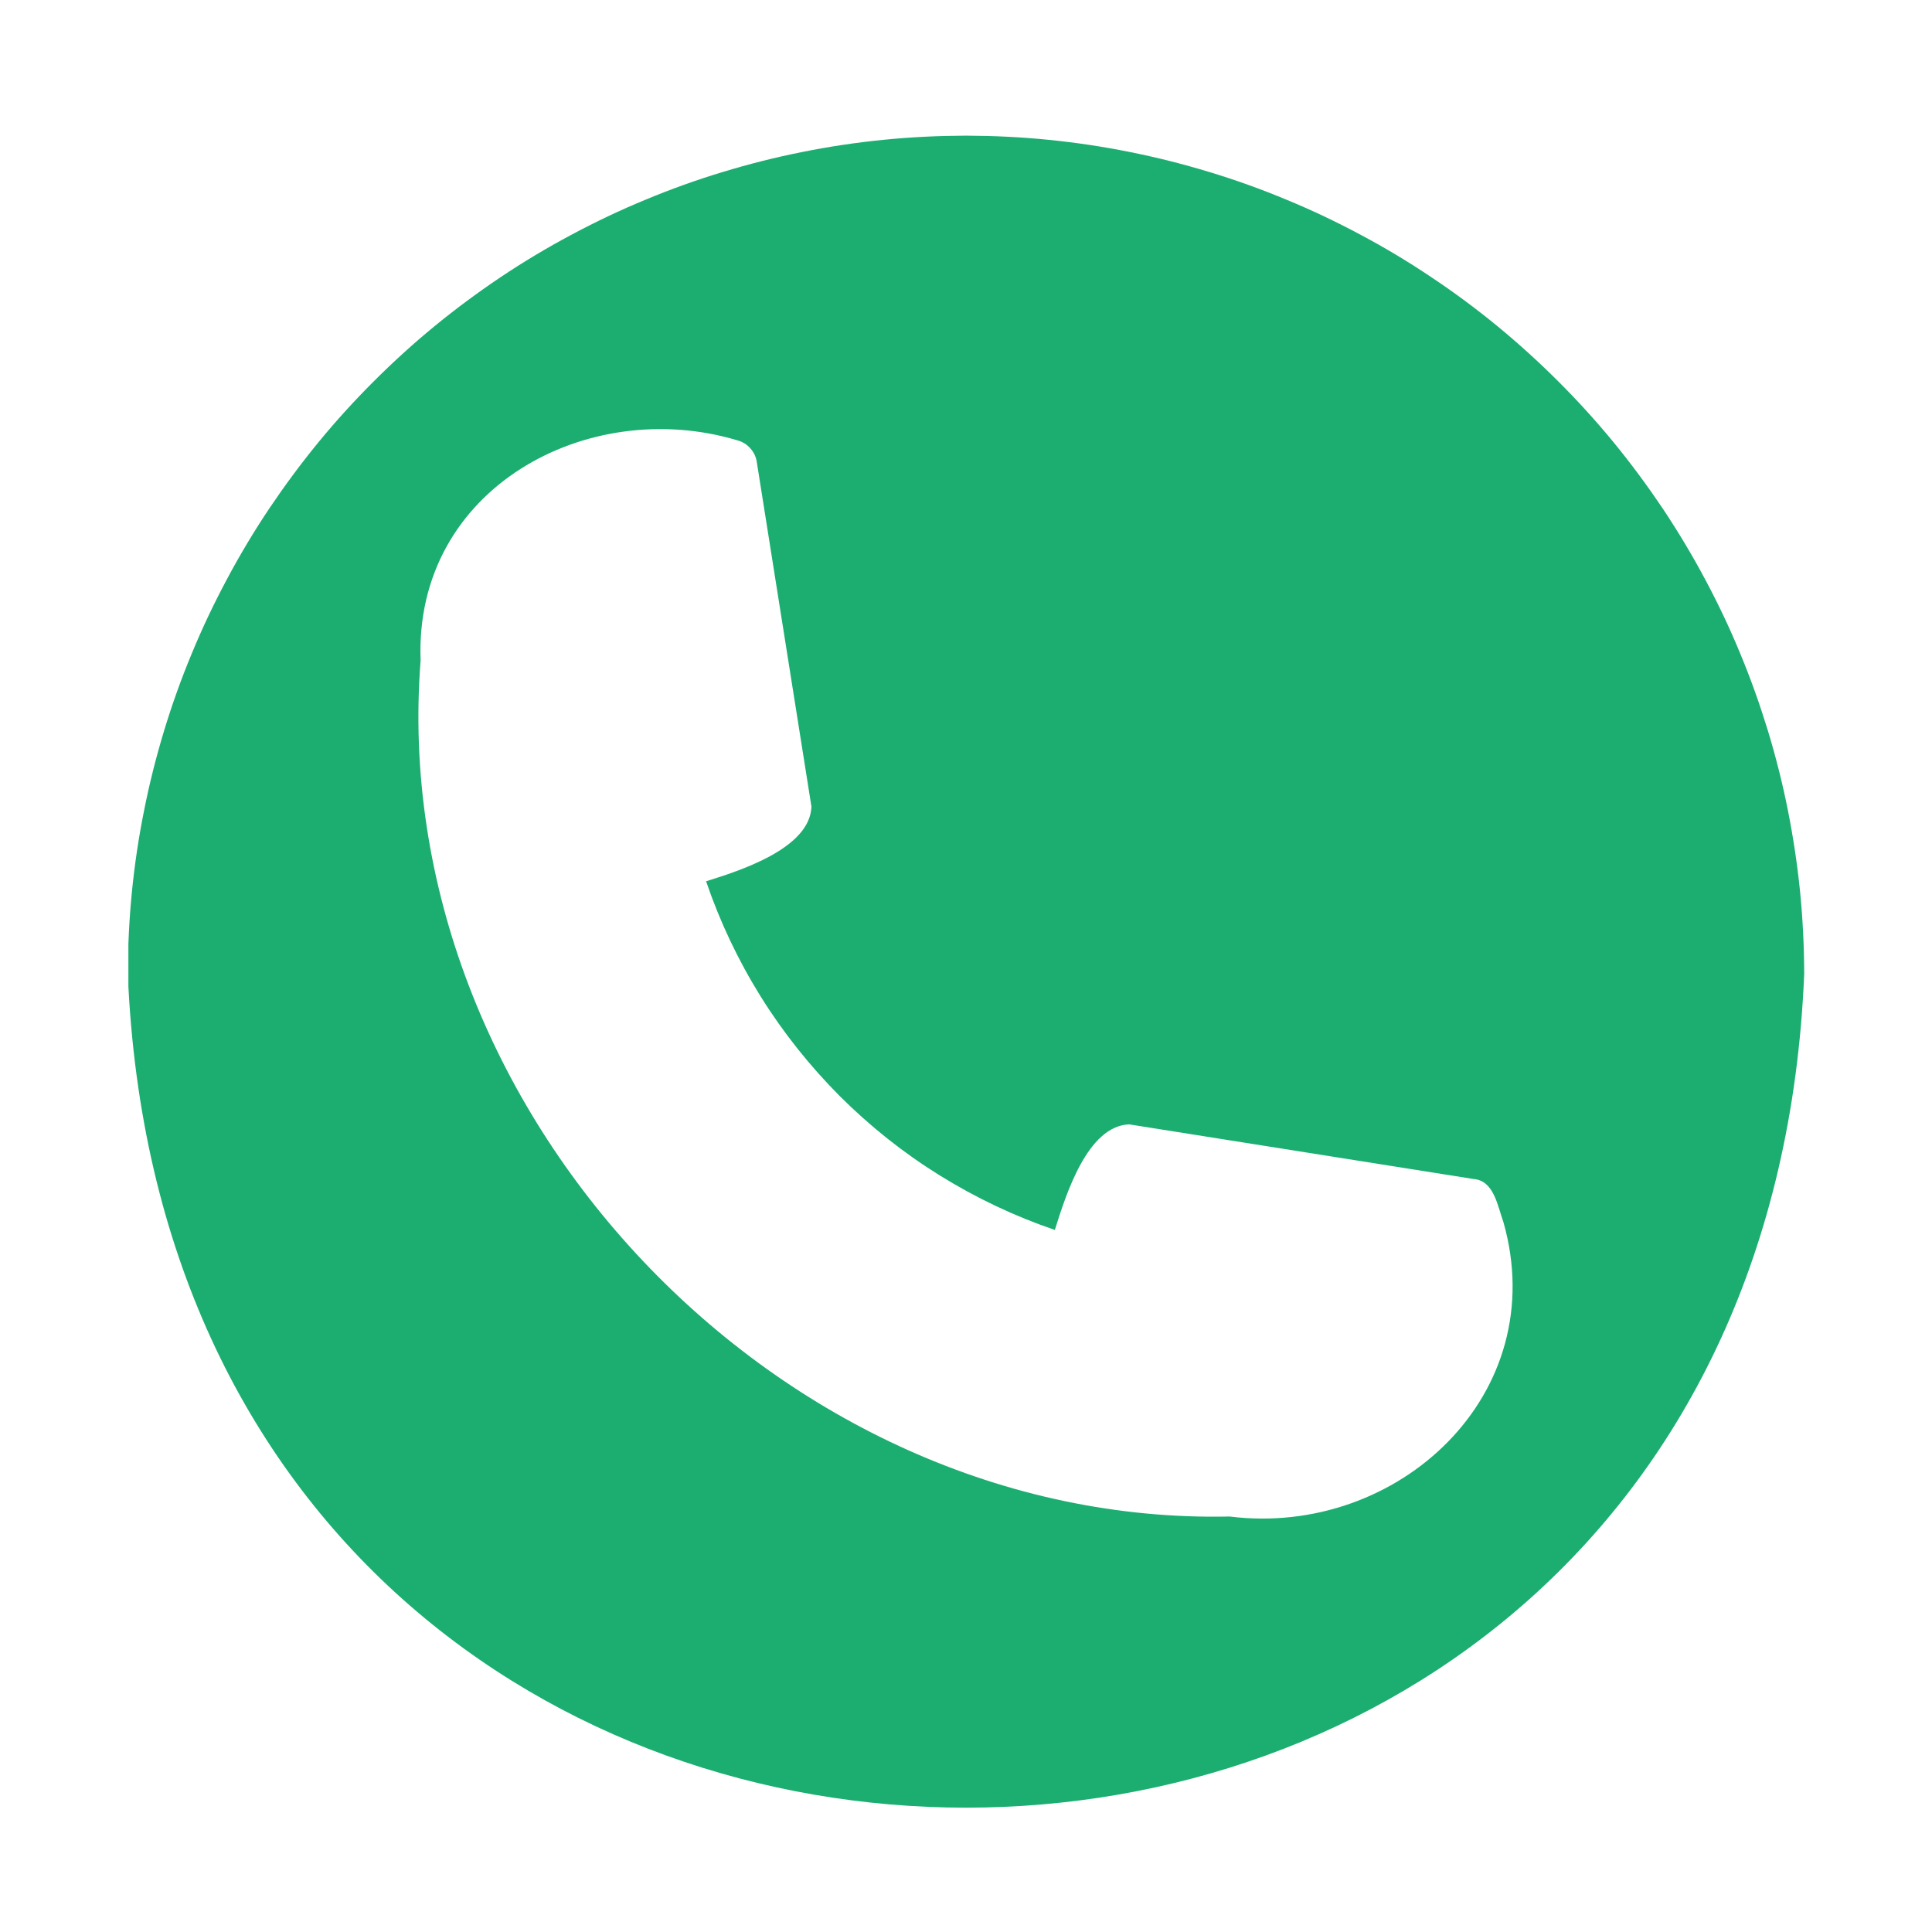 <svg xmlns="http://www.w3.org/2000/svg" xmlns:xlink="http://www.w3.org/1999/xlink" width="100" zoomAndPan="magnify" viewBox="0 0 75 75" height="100" preserveAspectRatio="xMidYMid meet" version="1.0"><defs><clipPath id="427ad79e03"><path d="M 4.984 5.246 L 70.234 5.246 L 70.234 71 L 4.984 71 Z M 4.984 5.246 " clip-rule="nonzero"/></clipPath></defs><g clip-path="url(#427ad79e03)"><path fill="#1bae70" d="M 37.5 5.266 C 36.434 5.27 35.371 5.32 34.312 5.426 C 33.25 5.531 32.199 5.688 31.156 5.898 C 30.109 6.105 29.078 6.367 28.059 6.676 C 27.039 6.984 26.039 7.344 25.055 7.754 C 24.07 8.16 23.109 8.617 22.168 9.121 C 21.23 9.621 20.316 10.168 19.43 10.762 C 18.547 11.355 17.691 11.988 16.867 12.664 C 16.043 13.34 15.258 14.055 14.504 14.809 C 13.75 15.562 13.035 16.348 12.359 17.172 C 11.684 17.996 11.051 18.852 10.457 19.734 C 9.863 20.621 9.316 21.535 8.816 22.473 C 8.312 23.414 7.855 24.375 7.449 25.359 C 7.039 26.344 6.68 27.344 6.371 28.363 C 6.062 29.383 5.801 30.414 5.594 31.461 C 5.383 32.504 5.227 33.555 5.121 34.617 C 5.016 35.676 4.965 36.738 4.961 37.805 C 6.75 80.969 68.258 80.957 70.039 37.805 C 70.035 36.738 69.984 35.676 69.879 34.617 C 69.773 33.555 69.613 32.504 69.406 31.457 C 69.199 30.414 68.938 29.383 68.629 28.363 C 68.316 27.344 67.961 26.344 67.551 25.359 C 67.145 24.375 66.688 23.414 66.184 22.473 C 65.684 21.535 65.133 20.621 64.543 19.734 C 63.949 18.852 63.316 17.996 62.641 17.172 C 61.965 16.348 61.25 15.562 60.496 14.809 C 59.742 14.055 58.953 13.34 58.133 12.664 C 57.309 11.988 56.453 11.352 55.566 10.762 C 54.684 10.168 53.77 9.621 52.832 9.121 C 51.891 8.617 50.93 8.16 49.945 7.754 C 48.961 7.344 47.961 6.984 46.941 6.676 C 45.922 6.367 44.891 6.105 43.844 5.898 C 42.801 5.688 41.746 5.531 40.688 5.426 C 39.629 5.32 38.566 5.27 37.5 5.266 Z M 47.734 58.871 C 30.25 59.254 14.957 43.113 16.328 25.641 C 16.07 18.965 22.809 15.348 28.625 17.094 C 28.824 17.148 28.992 17.25 29.129 17.406 C 29.266 17.559 29.348 17.734 29.379 17.938 L 31.5 31.312 C 31.445 32.938 28.723 33.801 27.41 34.211 C 27.945 35.781 28.652 37.273 29.527 38.68 C 30.406 40.09 31.434 41.379 32.605 42.555 C 33.781 43.727 35.07 44.754 36.48 45.629 C 37.891 46.504 39.379 47.211 40.949 47.746 C 41.379 46.379 42.211 43.707 43.836 43.648 L 57.211 45.77 C 58.004 45.832 58.141 46.844 58.359 47.43 C 60.27 54.121 54.27 59.688 47.734 58.871 Z M 47.734 58.871 " fill-opacity="1" fill-rule="nonzero"/></g></svg>